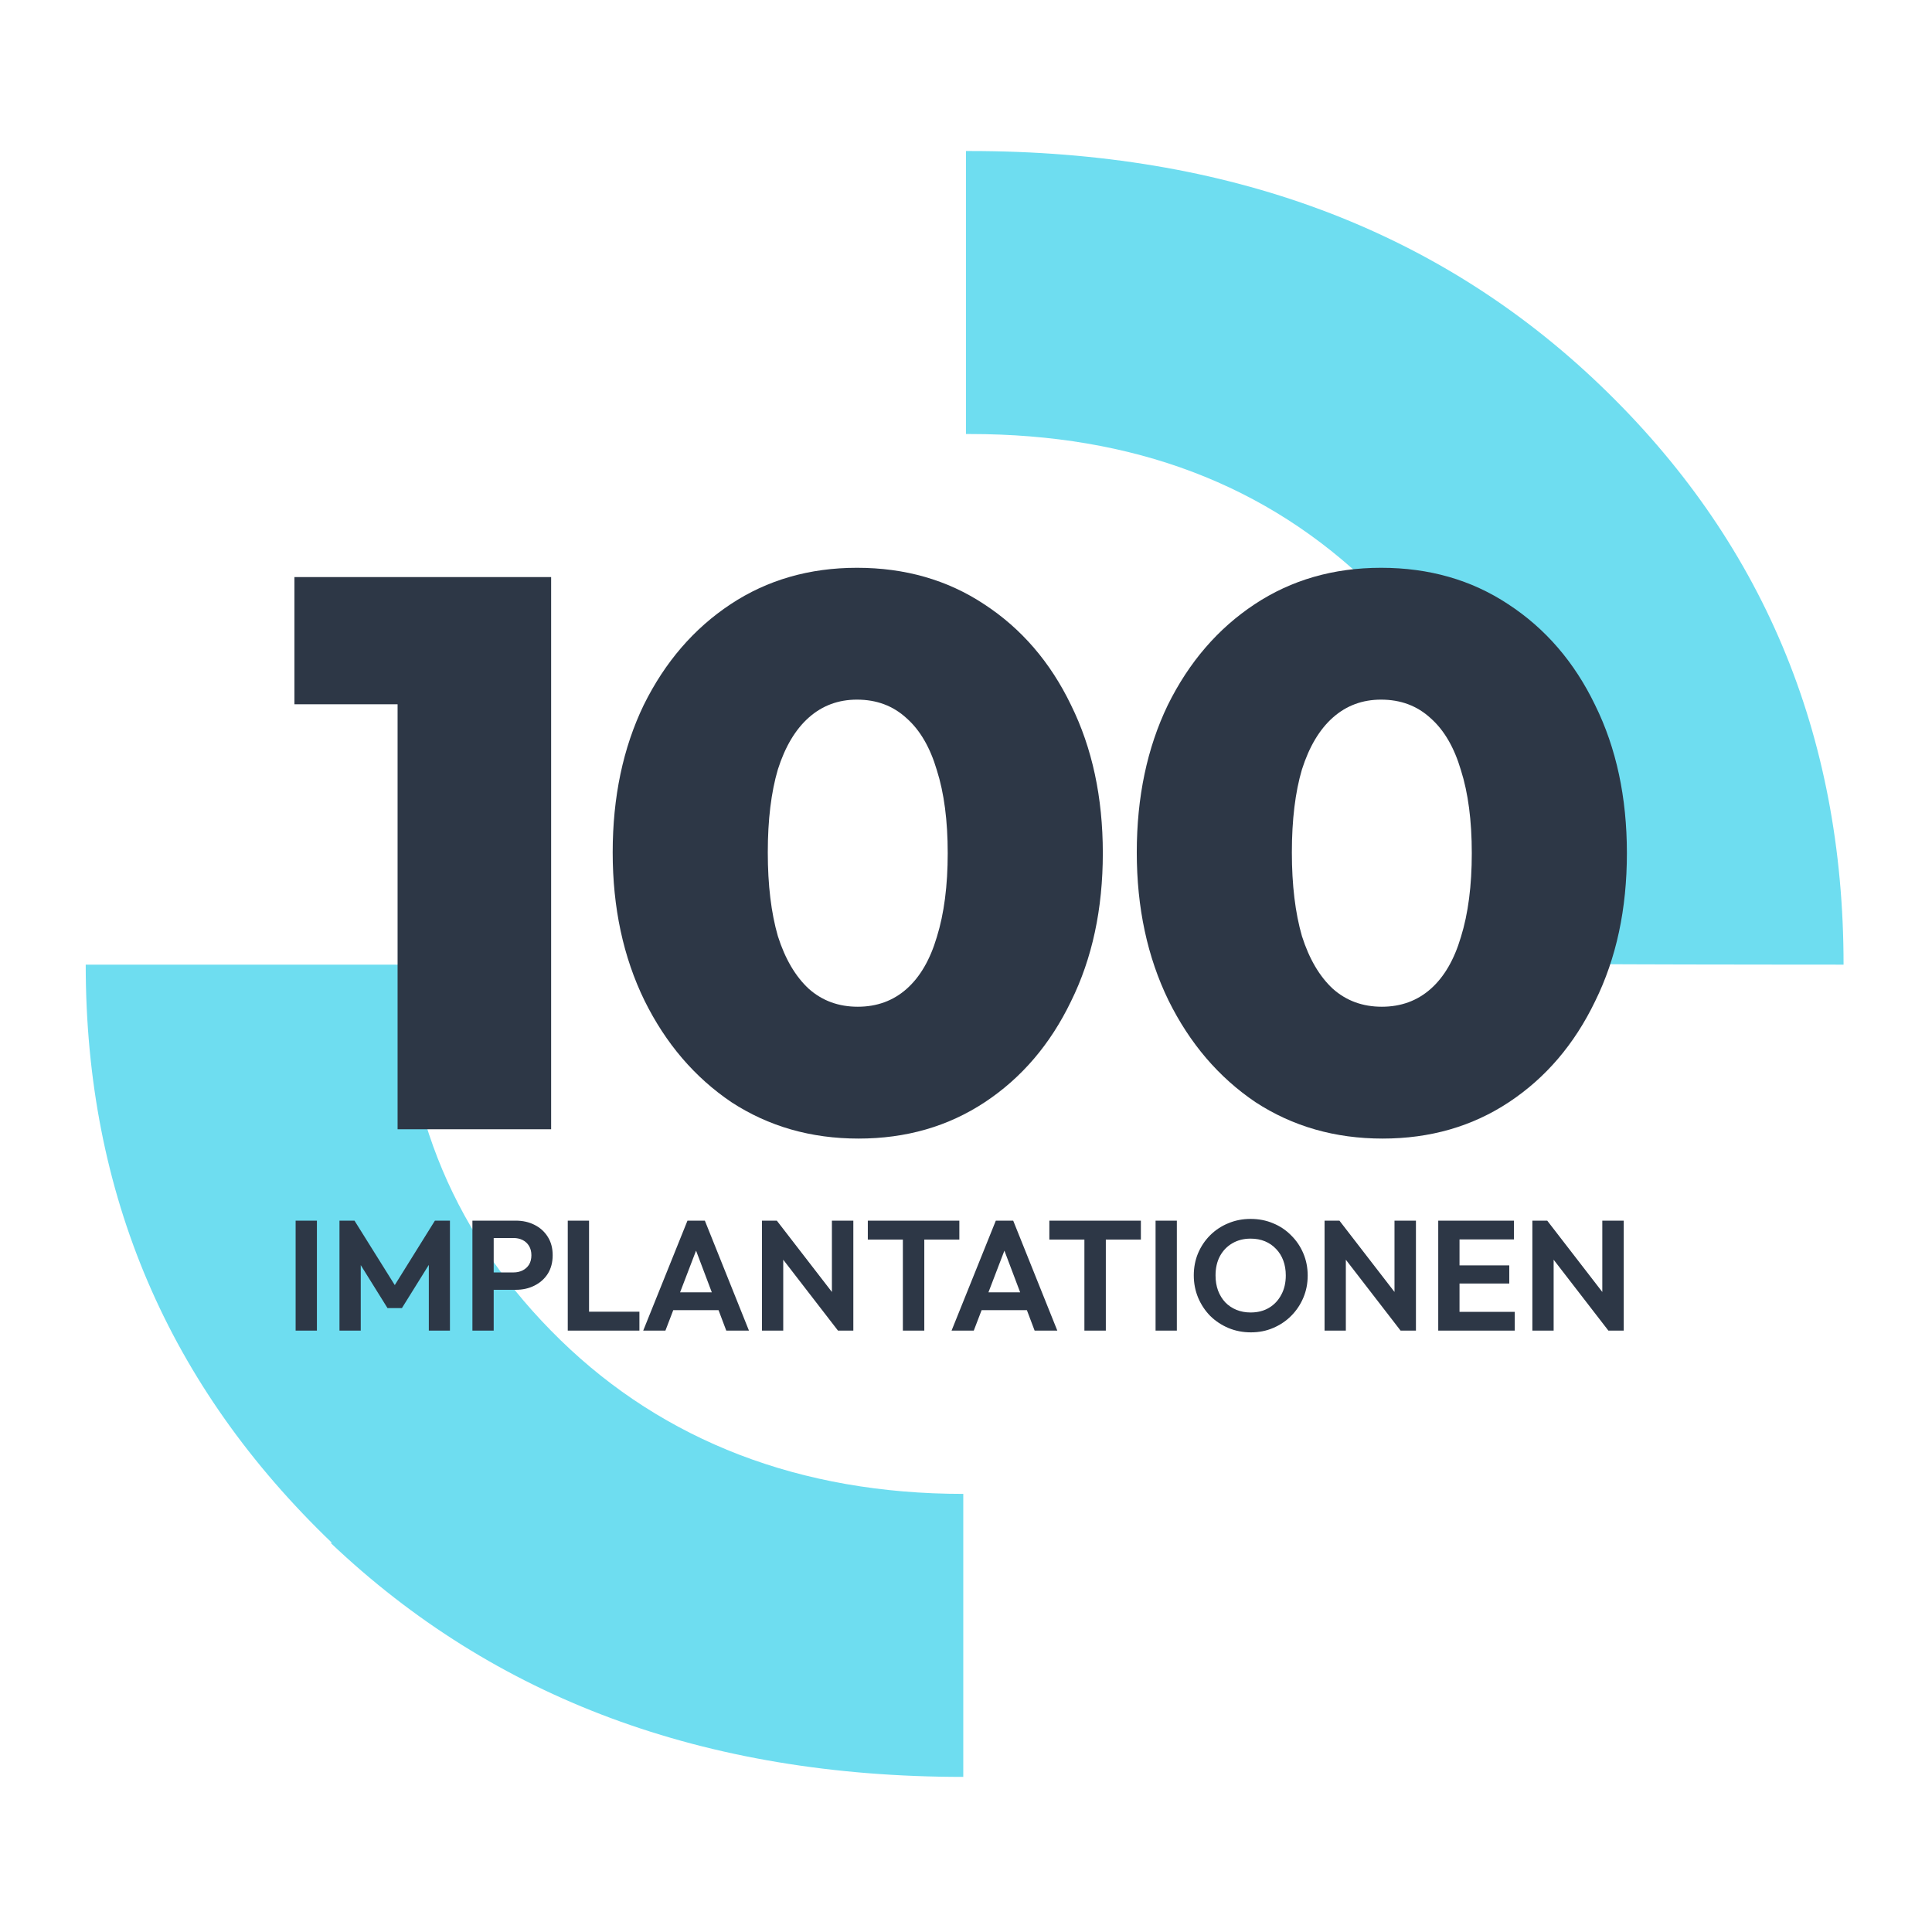 <svg width="142" height="142" viewBox="0 0 142 142" fill="none" xmlns="http://www.w3.org/2000/svg">
<path d="M24.3 113.4C36.3 124.8 51.7 130.6 70.8 130.6V109.8C58.8 109.8 48.8 105.9 41.2 98.5C33.5 91 29.6 81.8 29.6 70.9H6.3C6.3 87.8 12.4 101.9 24.4 113.4H24.3ZM71.3 11.1H71V31.9H71.3C83.3 31.9 93.1 35.6 100.8 43.1C108.5 50.6 112.4 59.8 112.4 70.8C112.4 70.9 135.5 70.9 135.5 70.9C135.5 53.9 129.5 39.7 117.6 28.3C105.7 16.9 90.3 11.1 71.3 11.1Z" fill="#6EDDF0"/>
<path d="M29.222 83V42.416H40.508V83H29.222ZM21.641 51.764V42.416H39.938V51.764H21.641ZM63.101 83.684C59.605 83.684 56.489 82.791 53.753 81.005C51.055 79.181 48.927 76.692 47.369 73.538C45.811 70.346 45.032 66.717 45.032 62.651C45.032 58.585 45.792 54.975 47.312 51.821C48.87 48.667 50.998 46.197 53.696 44.411C56.394 42.625 59.491 41.732 62.987 41.732C66.521 41.732 69.637 42.625 72.335 44.411C75.071 46.197 77.199 48.667 78.719 51.821C80.277 54.975 81.056 58.604 81.056 62.708C81.056 66.812 80.277 70.441 78.719 73.595C77.199 76.749 75.09 79.219 72.392 81.005C69.694 82.791 66.597 83.684 63.101 83.684ZM63.044 73.994C64.45 73.994 65.647 73.557 66.635 72.683C67.623 71.809 68.364 70.536 68.858 68.864C69.39 67.154 69.656 65.102 69.656 62.708C69.656 60.314 69.39 58.281 68.858 56.609C68.364 54.937 67.623 53.664 66.635 52.79C65.647 51.878 64.431 51.422 62.987 51.422C61.619 51.422 60.441 51.859 59.453 52.733C58.465 53.607 57.705 54.88 57.173 56.552C56.679 58.224 56.432 60.257 56.432 62.651C56.432 65.045 56.679 67.097 57.173 68.807C57.705 70.479 58.465 71.771 59.453 72.683C60.441 73.557 61.638 73.994 63.044 73.994ZM101.62 83.684C98.124 83.684 95.008 82.791 92.272 81.005C89.575 79.181 87.447 76.692 85.888 73.538C84.331 70.346 83.552 66.717 83.552 62.651C83.552 58.585 84.311 54.975 85.832 51.821C87.389 48.667 89.517 46.197 92.216 44.411C94.913 42.625 98.01 41.732 101.506 41.732C105.04 41.732 108.156 42.625 110.854 44.411C113.59 46.197 115.718 48.667 117.238 51.821C118.796 54.975 119.575 58.604 119.575 62.708C119.575 66.812 118.796 70.441 117.238 73.595C115.718 76.749 113.609 79.219 110.911 81.005C108.213 82.791 105.116 83.684 101.62 83.684ZM101.563 73.994C102.969 73.994 104.166 73.557 105.154 72.683C106.142 71.809 106.883 70.536 107.377 68.864C107.909 67.154 108.175 65.102 108.175 62.708C108.175 60.314 107.909 58.281 107.377 56.609C106.883 54.937 106.142 53.664 105.154 52.79C104.166 51.878 102.95 51.422 101.506 51.422C100.138 51.422 98.96 51.859 97.972 52.733C96.984 53.607 96.225 54.88 95.692 56.552C95.198 58.224 94.951 60.257 94.951 62.651C94.951 65.045 95.198 67.097 95.692 68.807C96.225 70.479 96.984 71.771 97.972 72.683C98.96 73.557 100.157 73.994 101.563 73.994Z" fill="#2D3746"/>
<path d="M21.728 97.8V89.716H23.292V97.8H21.728ZM24.951 97.8V89.716H26.055L29.333 94.96H28.7L31.966 89.716H33.07V97.8H31.518V92.395L31.817 92.487L29.54 96.144H28.482L26.205 92.487L26.515 92.395V97.8H24.951ZM35.872 94.799V93.522H37.746C37.992 93.522 38.214 93.472 38.413 93.373C38.612 93.273 38.77 93.131 38.885 92.947C39 92.755 39.057 92.525 39.057 92.257C39.057 91.996 39 91.77 38.885 91.579C38.77 91.387 38.612 91.241 38.413 91.141C38.214 91.042 37.992 90.992 37.746 90.992H35.872V89.716H37.907C38.421 89.716 38.881 89.819 39.287 90.026C39.701 90.233 40.027 90.528 40.265 90.912C40.502 91.287 40.621 91.736 40.621 92.257C40.621 92.778 40.502 93.231 40.265 93.614C40.027 93.99 39.701 94.281 39.287 94.488C38.881 94.695 38.421 94.799 37.907 94.799H35.872ZM34.722 97.8V89.716H36.286V97.8H34.722ZM41.73 97.8V89.716H43.294V97.8H41.73ZM42.88 97.8V96.409H46.996V97.8H42.88ZM47.275 97.8L50.529 89.716H51.806L55.048 97.8H53.381L50.874 91.165H51.449L48.907 97.8H47.275ZM48.999 96.293V94.983H53.346V96.293H48.999ZM56.003 97.8V89.716H57.096L57.567 91.279V97.8H56.003ZM61.592 97.8L56.797 91.59L57.096 89.716L61.891 95.925L61.592 97.8ZM61.592 97.8L61.144 96.282V89.716H62.719V97.8H61.592ZM66.36 97.8V89.888H67.935V97.8H66.36ZM63.784 91.107V89.716H70.511V91.107H63.784ZM69.938 97.8L73.192 89.716H74.469L77.712 97.8H76.044L73.537 91.165H74.112L71.571 97.8H69.938ZM71.663 96.293V94.983H76.01V96.293H71.663ZM79.702 97.8V89.888H81.277V97.8H79.702ZM77.126 91.107V89.716H83.853V91.107H77.126ZM84.933 97.8V89.716H86.497V97.8H84.933ZM91.94 97.927C91.349 97.927 90.797 97.819 90.284 97.605C89.778 97.39 89.333 97.095 88.95 96.719C88.574 96.336 88.279 95.891 88.064 95.385C87.85 94.871 87.742 94.323 87.742 93.74C87.742 93.158 87.846 92.617 88.053 92.119C88.267 91.613 88.563 91.172 88.938 90.796C89.322 90.413 89.766 90.118 90.272 89.911C90.778 89.696 91.326 89.589 91.917 89.589C92.515 89.589 93.067 89.696 93.573 89.911C94.079 90.118 94.52 90.413 94.895 90.796C95.279 91.172 95.578 91.613 95.792 92.119C96.007 92.625 96.114 93.169 96.114 93.752C96.114 94.335 96.007 94.879 95.792 95.385C95.578 95.891 95.279 96.336 94.895 96.719C94.52 97.095 94.079 97.39 93.573 97.605C93.074 97.819 92.53 97.927 91.94 97.927ZM91.917 96.466C92.438 96.466 92.89 96.351 93.274 96.121C93.657 95.891 93.956 95.573 94.171 95.166C94.393 94.76 94.504 94.285 94.504 93.74C94.504 93.342 94.443 92.978 94.32 92.648C94.198 92.318 94.021 92.035 93.791 91.797C93.561 91.552 93.289 91.364 92.975 91.234C92.66 91.103 92.308 91.038 91.917 91.038C91.411 91.038 90.962 91.153 90.571 91.383C90.188 91.605 89.885 91.92 89.663 92.326C89.448 92.732 89.341 93.204 89.341 93.74C89.341 94.147 89.402 94.519 89.525 94.856C89.655 95.193 89.831 95.481 90.054 95.719C90.284 95.956 90.556 96.14 90.87 96.27C91.192 96.401 91.541 96.466 91.917 96.466ZM97.354 97.8V89.716H98.447L98.918 91.279V97.8H97.354ZM102.943 97.8L98.147 91.59L98.447 89.716L103.242 95.925L102.943 97.8ZM102.943 97.8L102.494 96.282V89.716H104.07V97.8H102.943ZM105.709 97.8V89.716H107.273V97.8H105.709ZM106.859 97.8V96.42H111.333V97.8H106.859ZM106.859 94.338V93.004H110.93V94.338H106.859ZM106.859 91.096V89.716H111.275V91.096H106.859ZM112.627 97.8V89.716H113.72L114.191 91.279V97.8H112.627ZM118.216 97.8L113.421 91.59L113.72 89.716L118.515 95.925L118.216 97.8ZM118.216 97.8L117.768 96.282V89.716H119.343V97.8H118.216Z" fill="#2D3746"/>
</svg>
